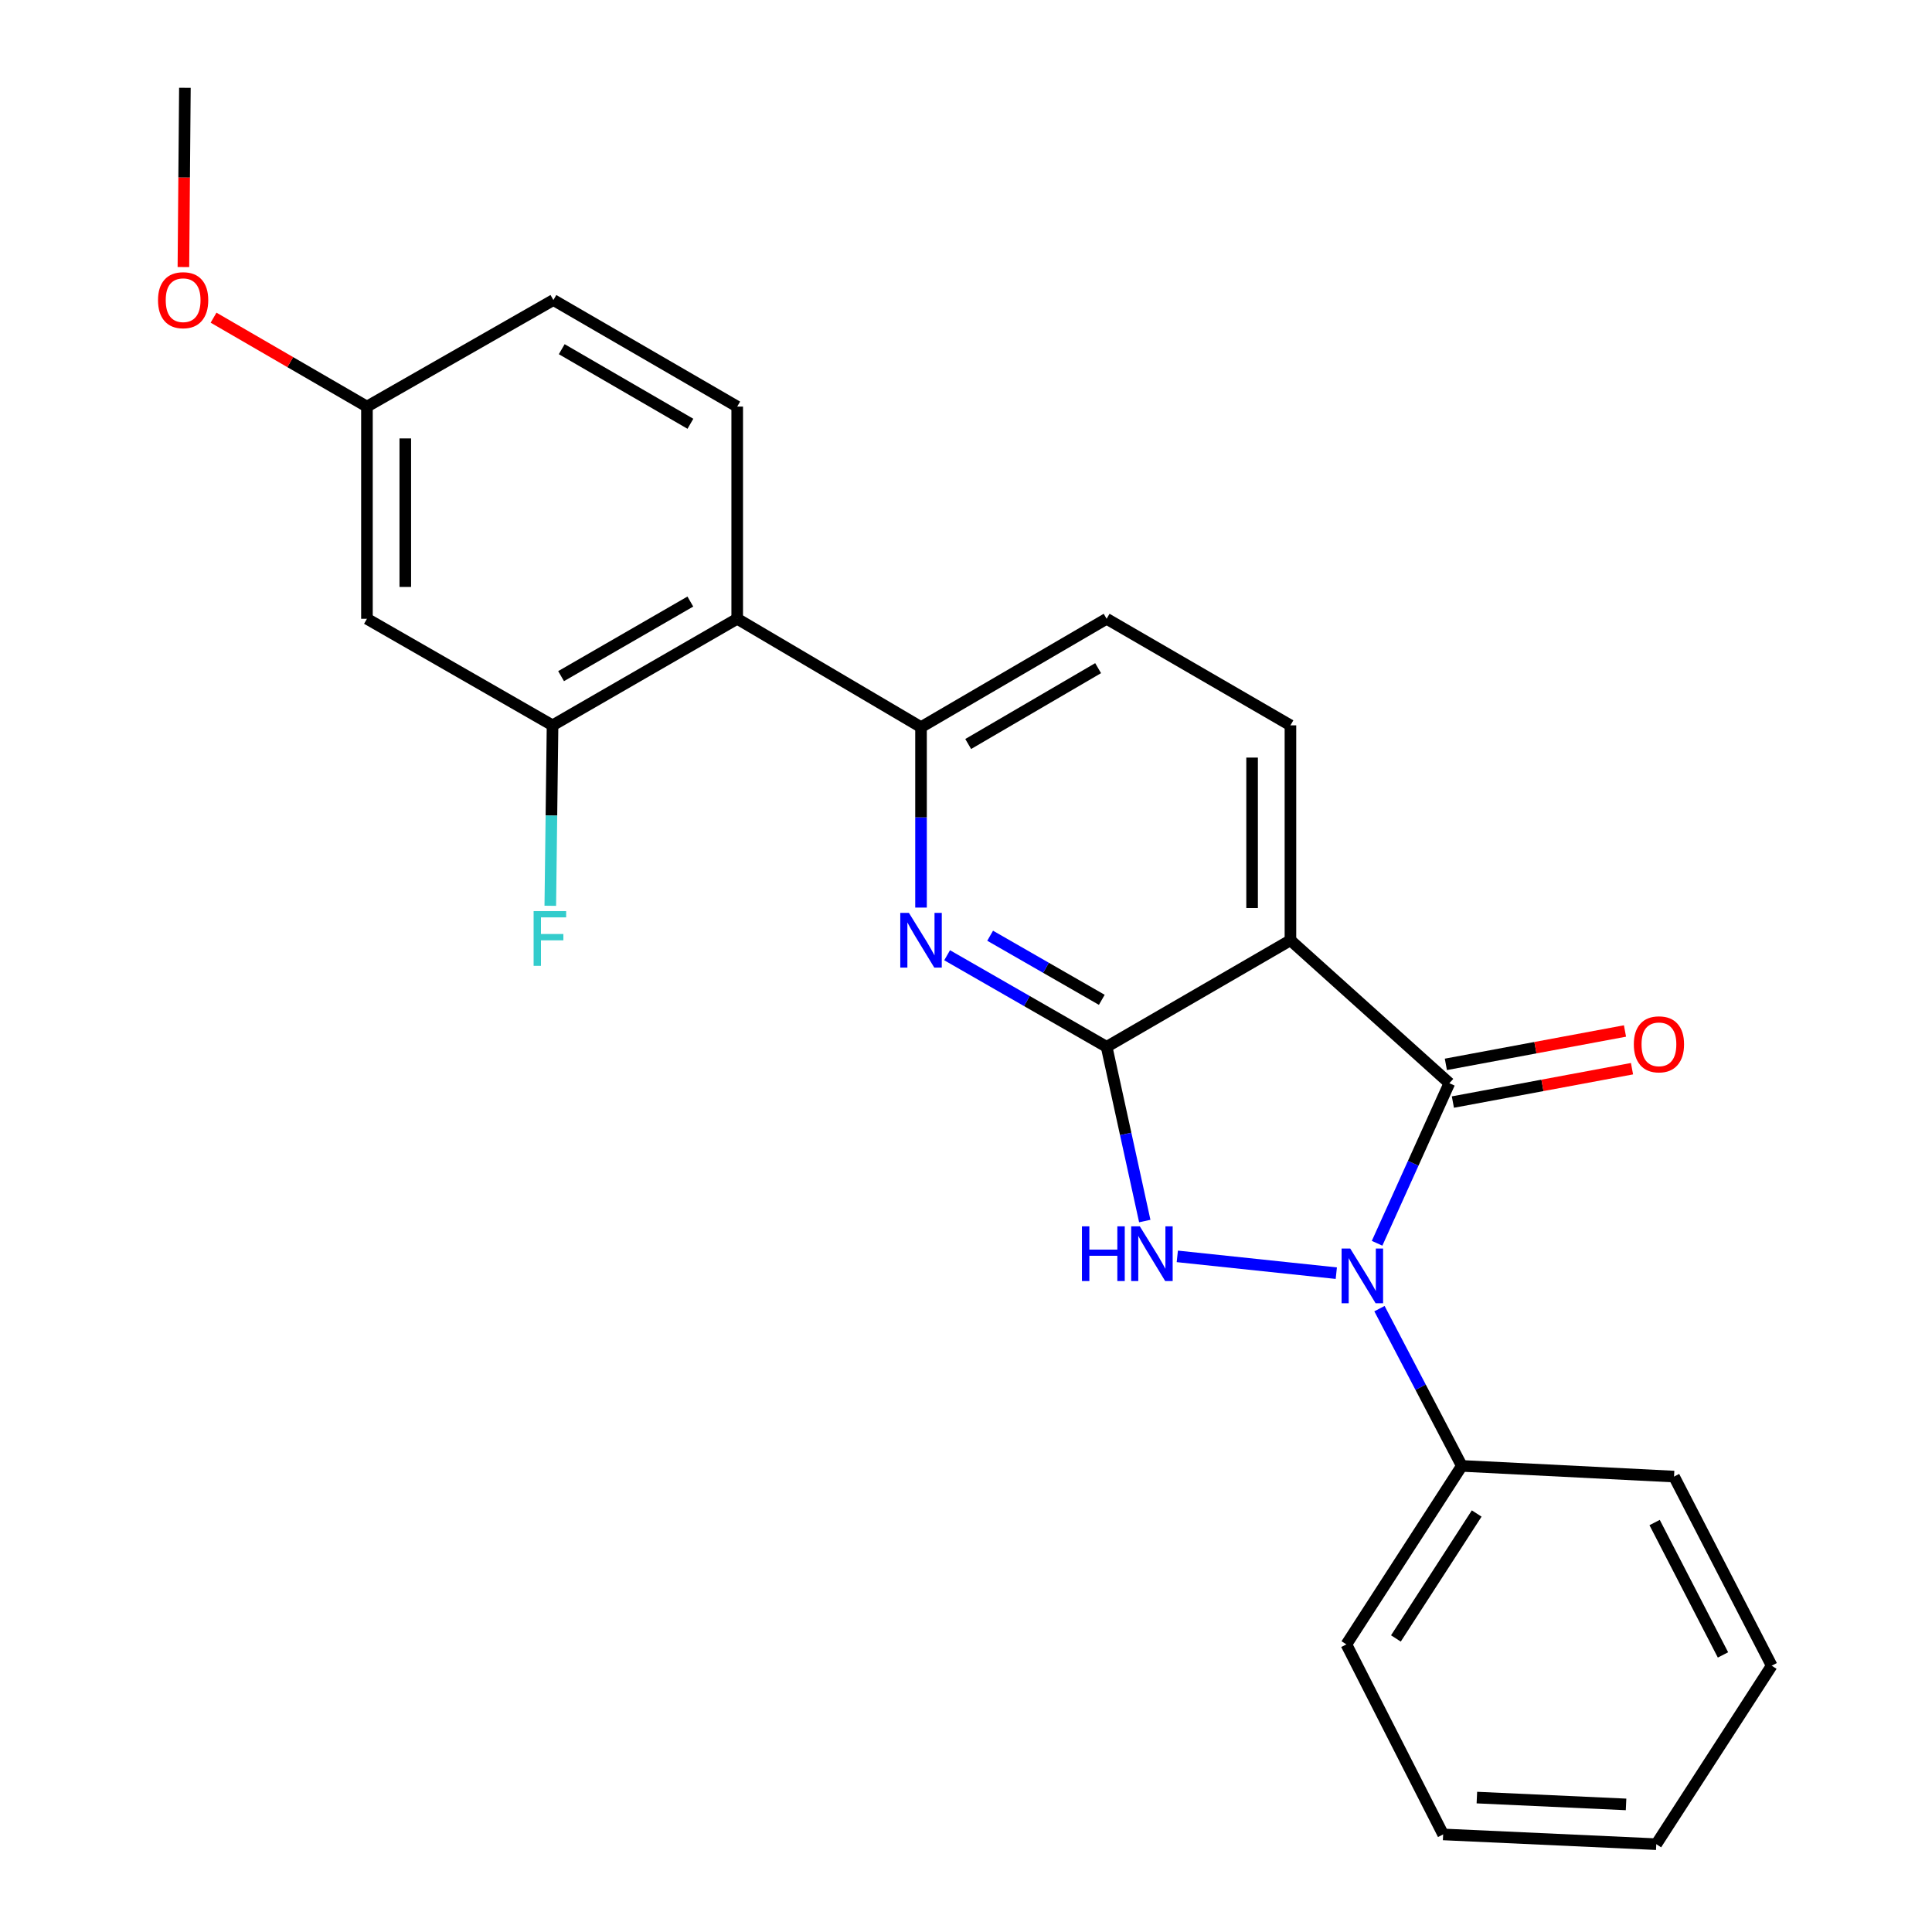 <?xml version='1.0' encoding='iso-8859-1'?>
<svg version='1.1' baseProfile='full'
              xmlns='http://www.w3.org/2000/svg'
                      xmlns:rdkit='http://www.rdkit.org/xml'
                      xmlns:xlink='http://www.w3.org/1999/xlink'
                  xml:space='preserve'
width='1000px' height='1000px' viewBox='0 0 1000 1000'>
<!-- END OF HEADER -->
<rect style='opacity:1.0;fill:#FFFFFF;stroke:none' width='1000' height='1000' x='0' y='0'> </rect>
<path class='bond-1' d='M 712.776,643.514 L 731.484,602.093' style='fill:none;fill-rule:evenodd;stroke:#0000FF;stroke-width:6px;stroke-linecap:butt;stroke-linejoin:miter;stroke-opacity:1' />
<path class='bond-1' d='M 731.484,602.093 L 750.191,560.671' style='fill:none;fill-rule:evenodd;stroke:#000000;stroke-width:6px;stroke-linecap:butt;stroke-linejoin:miter;stroke-opacity:1' />
<path class='bond-2' d='M 691.668,658.987 L 609.371,650.297' style='fill:none;fill-rule:evenodd;stroke:#0000FF;stroke-width:6px;stroke-linecap:butt;stroke-linejoin:miter;stroke-opacity:1' />
<path class='bond-11' d='M 714.012,677.345 L 735.321,718.047' style='fill:none;fill-rule:evenodd;stroke:#0000FF;stroke-width:6px;stroke-linecap:butt;stroke-linejoin:miter;stroke-opacity:1' />
<path class='bond-11' d='M 735.321,718.047 L 756.631,758.749' style='fill:none;fill-rule:evenodd;stroke:#000000;stroke-width:6px;stroke-linecap:butt;stroke-linejoin:miter;stroke-opacity:1' />
<path class='bond-0' d='M 572.788,541.837 L 582.66,586.923' style='fill:none;fill-rule:evenodd;stroke:#000000;stroke-width:6px;stroke-linecap:butt;stroke-linejoin:miter;stroke-opacity:1' />
<path class='bond-0' d='M 582.66,586.923 L 592.531,632.009' style='fill:none;fill-rule:evenodd;stroke:#0000FF;stroke-width:6px;stroke-linecap:butt;stroke-linejoin:miter;stroke-opacity:1' />
<path class='bond-4' d='M 572.788,541.837 L 531.509,518.136' style='fill:none;fill-rule:evenodd;stroke:#000000;stroke-width:6px;stroke-linecap:butt;stroke-linejoin:miter;stroke-opacity:1' />
<path class='bond-4' d='M 531.509,518.136 L 490.23,494.436' style='fill:none;fill-rule:evenodd;stroke:#0000FF;stroke-width:6px;stroke-linecap:butt;stroke-linejoin:miter;stroke-opacity:1' />
<path class='bond-4' d='M 570.287,517.513 L 541.392,500.923' style='fill:none;fill-rule:evenodd;stroke:#000000;stroke-width:6px;stroke-linecap:butt;stroke-linejoin:miter;stroke-opacity:1' />
<path class='bond-4' d='M 541.392,500.923 L 512.497,484.333' style='fill:none;fill-rule:evenodd;stroke:#0000FF;stroke-width:6px;stroke-linecap:butt;stroke-linejoin:miter;stroke-opacity:1' />
<path class='bond-24' d='M 572.788,541.837 L 667.929,486.679' style='fill:none;fill-rule:evenodd;stroke:#000000;stroke-width:6px;stroke-linecap:butt;stroke-linejoin:miter;stroke-opacity:1' />
<path class='bond-3' d='M 750.191,560.671 L 667.929,486.679' style='fill:none;fill-rule:evenodd;stroke:#000000;stroke-width:6px;stroke-linecap:butt;stroke-linejoin:miter;stroke-opacity:1' />
<path class='bond-12' d='M 752.009,570.427 L 798.366,561.789' style='fill:none;fill-rule:evenodd;stroke:#000000;stroke-width:6px;stroke-linecap:butt;stroke-linejoin:miter;stroke-opacity:1' />
<path class='bond-12' d='M 798.366,561.789 L 844.723,553.151' style='fill:none;fill-rule:evenodd;stroke:#FF0000;stroke-width:6px;stroke-linecap:butt;stroke-linejoin:miter;stroke-opacity:1' />
<path class='bond-12' d='M 748.373,550.914 L 794.73,542.276' style='fill:none;fill-rule:evenodd;stroke:#000000;stroke-width:6px;stroke-linecap:butt;stroke-linejoin:miter;stroke-opacity:1' />
<path class='bond-12' d='M 794.73,542.276 L 841.087,533.638' style='fill:none;fill-rule:evenodd;stroke:#FF0000;stroke-width:6px;stroke-linecap:butt;stroke-linejoin:miter;stroke-opacity:1' />
<path class='bond-8' d='M 667.929,486.679 L 667.929,375.439' style='fill:none;fill-rule:evenodd;stroke:#000000;stroke-width:6px;stroke-linecap:butt;stroke-linejoin:miter;stroke-opacity:1' />
<path class='bond-8' d='M 648.081,469.993 L 648.081,392.125' style='fill:none;fill-rule:evenodd;stroke:#000000;stroke-width:6px;stroke-linecap:butt;stroke-linejoin:miter;stroke-opacity:1' />
<path class='bond-6' d='M 476.721,469.761 L 476.721,423.063' style='fill:none;fill-rule:evenodd;stroke:#0000FF;stroke-width:6px;stroke-linecap:butt;stroke-linejoin:miter;stroke-opacity:1' />
<path class='bond-6' d='M 476.721,423.063 L 476.721,376.365' style='fill:none;fill-rule:evenodd;stroke:#000000;stroke-width:6px;stroke-linecap:butt;stroke-linejoin:miter;stroke-opacity:1' />
<path class='bond-5' d='M 381.579,320.281 L 476.721,376.365' style='fill:none;fill-rule:evenodd;stroke:#000000;stroke-width:6px;stroke-linecap:butt;stroke-linejoin:miter;stroke-opacity:1' />
<path class='bond-7' d='M 381.579,320.281 L 285.997,375.439' style='fill:none;fill-rule:evenodd;stroke:#000000;stroke-width:6px;stroke-linecap:butt;stroke-linejoin:miter;stroke-opacity:1' />
<path class='bond-7' d='M 357.321,311.363 L 290.414,349.973' style='fill:none;fill-rule:evenodd;stroke:#000000;stroke-width:6px;stroke-linecap:butt;stroke-linejoin:miter;stroke-opacity:1' />
<path class='bond-10' d='M 381.579,320.281 L 381.579,210.452' style='fill:none;fill-rule:evenodd;stroke:#000000;stroke-width:6px;stroke-linecap:butt;stroke-linejoin:miter;stroke-opacity:1' />
<path class='bond-26' d='M 476.721,376.365 L 572.788,320.281' style='fill:none;fill-rule:evenodd;stroke:#000000;stroke-width:6px;stroke-linecap:butt;stroke-linejoin:miter;stroke-opacity:1' />
<path class='bond-26' d='M 501.138,385.094 L 568.385,345.835' style='fill:none;fill-rule:evenodd;stroke:#000000;stroke-width:6px;stroke-linecap:butt;stroke-linejoin:miter;stroke-opacity:1' />
<path class='bond-9' d='M 285.997,375.439 L 189.929,320.281' style='fill:none;fill-rule:evenodd;stroke:#000000;stroke-width:6px;stroke-linecap:butt;stroke-linejoin:miter;stroke-opacity:1' />
<path class='bond-15' d='M 285.997,375.439 L 285.413,422.137' style='fill:none;fill-rule:evenodd;stroke:#000000;stroke-width:6px;stroke-linecap:butt;stroke-linejoin:miter;stroke-opacity:1' />
<path class='bond-15' d='M 285.413,422.137 L 284.83,468.835' style='fill:none;fill-rule:evenodd;stroke:#33CCCC;stroke-width:6px;stroke-linecap:butt;stroke-linejoin:miter;stroke-opacity:1' />
<path class='bond-13' d='M 667.929,375.439 L 572.788,320.281' style='fill:none;fill-rule:evenodd;stroke:#000000;stroke-width:6px;stroke-linecap:butt;stroke-linejoin:miter;stroke-opacity:1' />
<path class='bond-27' d='M 189.929,320.281 L 189.929,210.452' style='fill:none;fill-rule:evenodd;stroke:#000000;stroke-width:6px;stroke-linecap:butt;stroke-linejoin:miter;stroke-opacity:1' />
<path class='bond-27' d='M 209.778,303.807 L 209.778,226.926' style='fill:none;fill-rule:evenodd;stroke:#000000;stroke-width:6px;stroke-linecap:butt;stroke-linejoin:miter;stroke-opacity:1' />
<path class='bond-16' d='M 381.579,210.452 L 286.438,155.295' style='fill:none;fill-rule:evenodd;stroke:#000000;stroke-width:6px;stroke-linecap:butt;stroke-linejoin:miter;stroke-opacity:1' />
<path class='bond-16' d='M 357.353,219.35 L 290.754,180.74' style='fill:none;fill-rule:evenodd;stroke:#000000;stroke-width:6px;stroke-linecap:butt;stroke-linejoin:miter;stroke-opacity:1' />
<path class='bond-18' d='M 756.631,758.749 L 696.886,851.134' style='fill:none;fill-rule:evenodd;stroke:#000000;stroke-width:6px;stroke-linecap:butt;stroke-linejoin:miter;stroke-opacity:1' />
<path class='bond-18' d='M 764.336,783.386 L 722.515,848.055' style='fill:none;fill-rule:evenodd;stroke:#000000;stroke-width:6px;stroke-linecap:butt;stroke-linejoin:miter;stroke-opacity:1' />
<path class='bond-19' d='M 756.631,758.749 L 866.482,764.274' style='fill:none;fill-rule:evenodd;stroke:#000000;stroke-width:6px;stroke-linecap:butt;stroke-linejoin:miter;stroke-opacity:1' />
<path class='bond-14' d='M 189.929,210.452 L 286.438,155.295' style='fill:none;fill-rule:evenodd;stroke:#000000;stroke-width:6px;stroke-linecap:butt;stroke-linejoin:miter;stroke-opacity:1' />
<path class='bond-17' d='M 189.929,210.452 L 150.233,187.439' style='fill:none;fill-rule:evenodd;stroke:#000000;stroke-width:6px;stroke-linecap:butt;stroke-linejoin:miter;stroke-opacity:1' />
<path class='bond-17' d='M 150.233,187.439 L 110.537,164.425' style='fill:none;fill-rule:evenodd;stroke:#FF0000;stroke-width:6px;stroke-linecap:butt;stroke-linejoin:miter;stroke-opacity:1' />
<path class='bond-20' d='M 94.93,138.229 L 95.317,91.842' style='fill:none;fill-rule:evenodd;stroke:#FF0000;stroke-width:6px;stroke-linecap:butt;stroke-linejoin:miter;stroke-opacity:1' />
<path class='bond-20' d='M 95.317,91.842 L 95.703,45.455' style='fill:none;fill-rule:evenodd;stroke:#000000;stroke-width:6px;stroke-linecap:butt;stroke-linejoin:miter;stroke-opacity:1' />
<path class='bond-21' d='M 696.886,851.134 L 746.971,949.495' style='fill:none;fill-rule:evenodd;stroke:#000000;stroke-width:6px;stroke-linecap:butt;stroke-linejoin:miter;stroke-opacity:1' />
<path class='bond-22' d='M 866.482,764.274 L 917.03,862.161' style='fill:none;fill-rule:evenodd;stroke:#000000;stroke-width:6px;stroke-linecap:butt;stroke-linejoin:miter;stroke-opacity:1' />
<path class='bond-22' d='M 856.428,788.064 L 891.812,856.585' style='fill:none;fill-rule:evenodd;stroke:#000000;stroke-width:6px;stroke-linecap:butt;stroke-linejoin:miter;stroke-opacity:1' />
<path class='bond-25' d='M 746.971,949.495 L 857.286,954.545' style='fill:none;fill-rule:evenodd;stroke:#000000;stroke-width:6px;stroke-linecap:butt;stroke-linejoin:miter;stroke-opacity:1' />
<path class='bond-25' d='M 764.426,930.425 L 841.646,933.96' style='fill:none;fill-rule:evenodd;stroke:#000000;stroke-width:6px;stroke-linecap:butt;stroke-linejoin:miter;stroke-opacity:1' />
<path class='bond-23' d='M 917.03,862.161 L 857.286,954.545' style='fill:none;fill-rule:evenodd;stroke:#000000;stroke-width:6px;stroke-linecap:butt;stroke-linejoin:miter;stroke-opacity:1' />
<path  class='atom-0' d='M 698.886 646.25
L 708.166 661.25
Q 709.086 662.73, 710.566 665.41
Q 712.046 668.09, 712.126 668.25
L 712.126 646.25
L 715.886 646.25
L 715.886 674.57
L 712.006 674.57
L 702.046 658.17
Q 700.886 656.25, 699.646 654.05
Q 698.446 651.85, 698.086 651.17
L 698.086 674.57
L 694.406 674.57
L 694.406 646.25
L 698.886 646.25
' fill='#0000FF'/>
<path  class='atom-3' d='M 560.012 634.749
L 563.852 634.749
L 563.852 646.789
L 578.332 646.789
L 578.332 634.749
L 582.172 634.749
L 582.172 663.069
L 578.332 663.069
L 578.332 649.989
L 563.852 649.989
L 563.852 663.069
L 560.012 663.069
L 560.012 634.749
' fill='#0000FF'/>
<path  class='atom-3' d='M 589.972 634.749
L 599.252 649.749
Q 600.172 651.229, 601.652 653.909
Q 603.132 656.589, 603.212 656.749
L 603.212 634.749
L 606.972 634.749
L 606.972 663.069
L 603.092 663.069
L 593.132 646.669
Q 591.972 644.749, 590.732 642.549
Q 589.532 640.349, 589.172 639.669
L 589.172 663.069
L 585.492 663.069
L 585.492 634.749
L 589.972 634.749
' fill='#0000FF'/>
<path  class='atom-5' d='M 470.461 472.519
L 479.741 487.519
Q 480.661 488.999, 482.141 491.679
Q 483.621 494.359, 483.701 494.519
L 483.701 472.519
L 487.461 472.519
L 487.461 500.839
L 483.581 500.839
L 473.621 484.439
Q 472.461 482.519, 471.221 480.319
Q 470.021 478.119, 469.661 477.439
L 469.661 500.839
L 465.981 500.839
L 465.981 472.519
L 470.461 472.519
' fill='#0000FF'/>
<path  class='atom-13' d='M 845.664 540.538
Q 845.664 533.738, 849.024 529.938
Q 852.384 526.138, 858.664 526.138
Q 864.944 526.138, 868.304 529.938
Q 871.664 533.738, 871.664 540.538
Q 871.664 547.418, 868.264 551.338
Q 864.864 555.218, 858.664 555.218
Q 852.424 555.218, 849.024 551.338
Q 845.664 547.458, 845.664 540.538
M 858.664 552.018
Q 862.984 552.018, 865.304 549.138
Q 867.664 546.218, 867.664 540.538
Q 867.664 534.978, 865.304 532.178
Q 862.984 529.338, 858.664 529.338
Q 854.344 529.338, 851.984 532.138
Q 849.664 534.938, 849.664 540.538
Q 849.664 546.258, 851.984 549.138
Q 854.344 552.018, 858.664 552.018
' fill='#FF0000'/>
<path  class='atom-16' d='M 276.199 471.593
L 293.039 471.593
L 293.039 474.833
L 279.999 474.833
L 279.999 483.433
L 291.599 483.433
L 291.599 486.713
L 279.999 486.713
L 279.999 499.913
L 276.199 499.913
L 276.199 471.593
' fill='#33CCCC'/>
<path  class='atom-18' d='M 81.788 155.375
Q 81.788 148.575, 85.148 144.775
Q 88.508 140.975, 94.788 140.975
Q 101.068 140.975, 104.428 144.775
Q 107.788 148.575, 107.788 155.375
Q 107.788 162.255, 104.388 166.175
Q 100.988 170.055, 94.788 170.055
Q 88.548 170.055, 85.148 166.175
Q 81.788 162.295, 81.788 155.375
M 94.788 166.855
Q 99.108 166.855, 101.428 163.975
Q 103.788 161.055, 103.788 155.375
Q 103.788 149.815, 101.428 147.015
Q 99.108 144.175, 94.788 144.175
Q 90.468 144.175, 88.108 146.975
Q 85.788 149.775, 85.788 155.375
Q 85.788 161.095, 88.108 163.975
Q 90.468 166.855, 94.788 166.855
' fill='#FF0000'/>
</svg>
